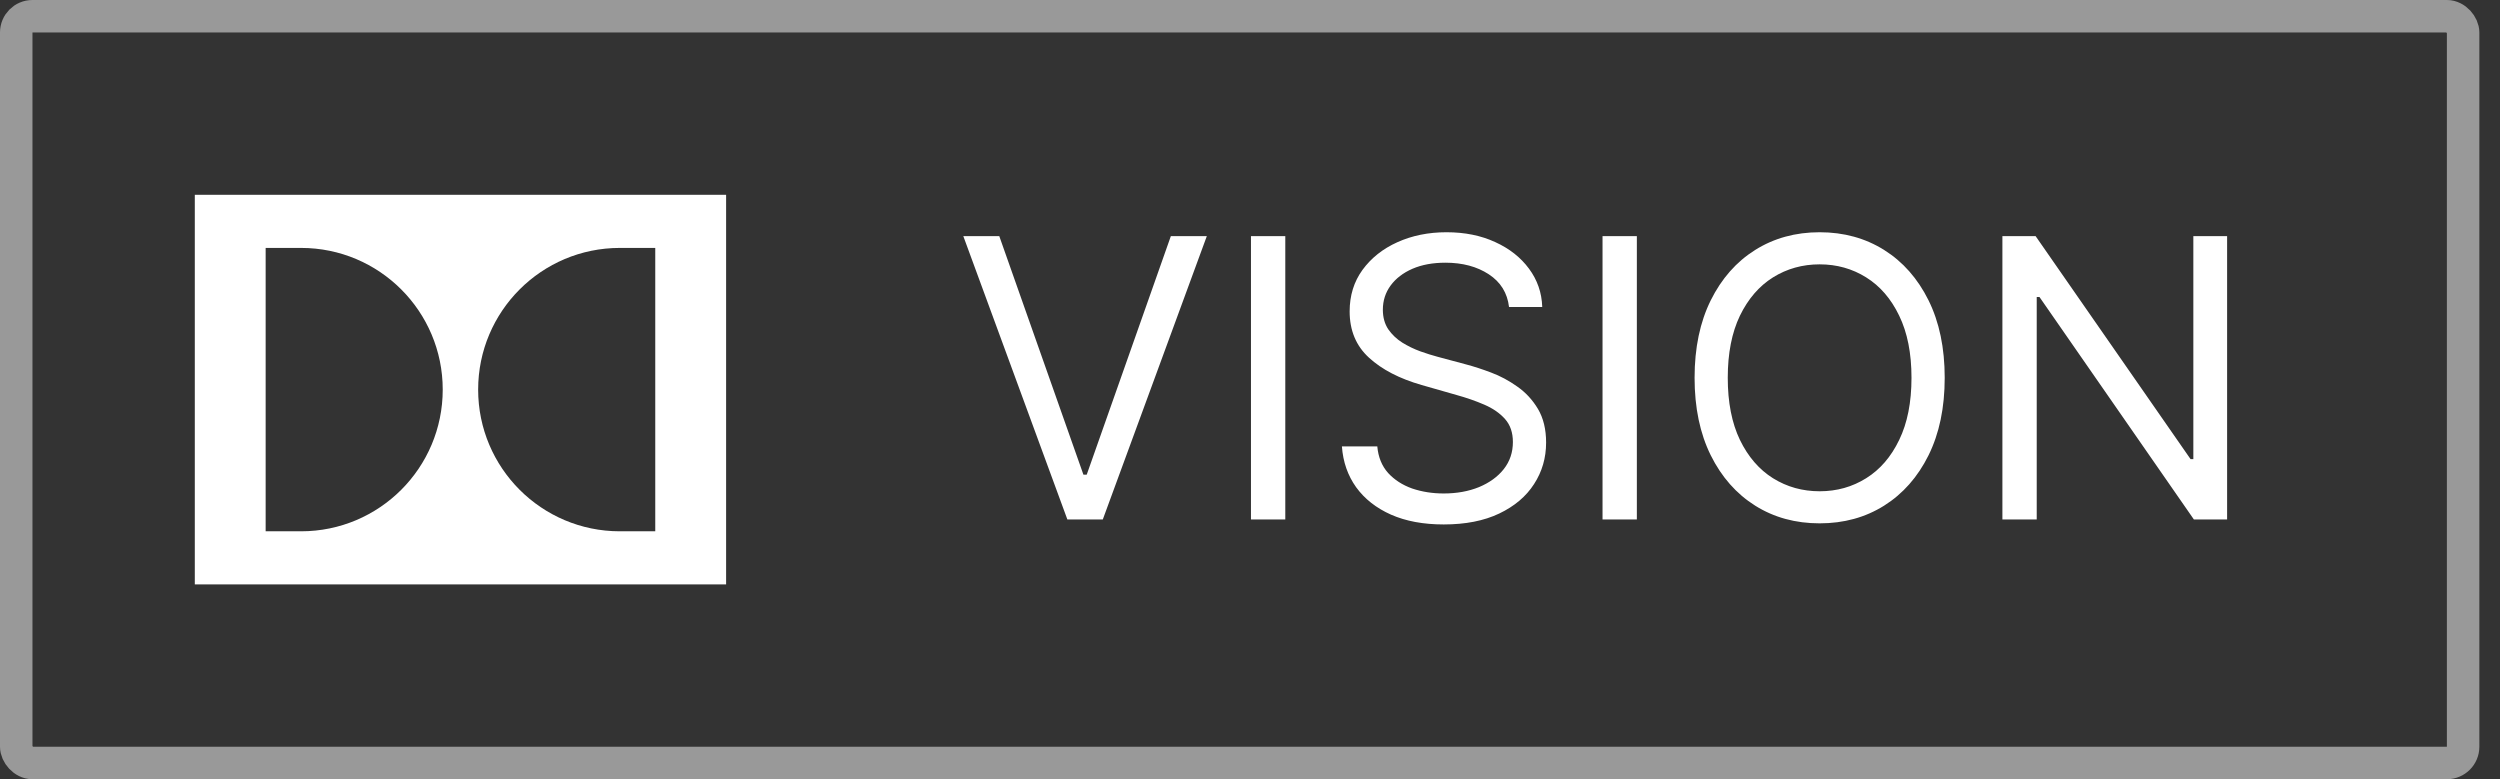 <svg width="77" height="24" viewBox="0 0 77 24" fill="none" xmlns="http://www.w3.org/2000/svg">
<rect x="0" y="0" width="77" height="24" fill="#333333" stroke="none"/>
<rect x="0.5" y="0.5" width="75.364" height="23" rx="0.5" stroke="white" stroke-opacity="0.5"/>
<path fill-rule="evenodd" clip-rule="evenodd" d="M6 6H22.364V18H6V6ZM8.182 7.636H9.273C11.683 7.636 13.636 9.59 13.636 12C13.636 14.41 11.683 16.364 9.273 16.364H8.182V7.636ZM19.091 7.636H20.182V16.364H19.091C16.681 16.364 14.727 14.41 14.727 12C14.727 9.59 16.681 7.636 19.091 7.636Z" fill="white"/>
<path d="M30.778 7.273L33.369 14.619H33.471L36.062 7.273H37.17L33.966 16H32.875L29.67 7.273H30.778ZM39.587 7.273V16H38.53V7.273H39.587ZM46.478 9.455C46.427 9.023 46.22 8.688 45.856 8.449C45.492 8.21 45.046 8.091 44.518 8.091C44.132 8.091 43.794 8.153 43.504 8.278C43.217 8.403 42.992 8.575 42.831 8.794C42.671 9.013 42.592 9.261 42.592 9.54C42.592 9.773 42.647 9.973 42.758 10.141C42.872 10.305 43.017 10.443 43.193 10.554C43.369 10.662 43.553 10.751 43.747 10.822C43.94 10.891 44.117 10.946 44.279 10.989L45.166 11.227C45.393 11.287 45.646 11.369 45.924 11.474C46.206 11.579 46.474 11.723 46.73 11.905C46.988 12.084 47.201 12.314 47.369 12.595C47.536 12.876 47.62 13.222 47.62 13.631C47.62 14.102 47.497 14.528 47.249 14.909C47.005 15.29 46.647 15.592 46.176 15.817C45.707 16.041 45.137 16.153 44.467 16.153C43.842 16.153 43.301 16.053 42.843 15.851C42.389 15.649 42.031 15.368 41.769 15.007C41.511 14.646 41.365 14.227 41.331 13.75H42.421C42.45 14.079 42.561 14.352 42.754 14.568C42.95 14.781 43.197 14.94 43.495 15.046C43.796 15.148 44.12 15.199 44.467 15.199C44.87 15.199 45.233 15.133 45.553 15.003C45.874 14.869 46.129 14.685 46.316 14.449C46.504 14.21 46.597 13.932 46.597 13.614C46.597 13.324 46.517 13.088 46.355 12.906C46.193 12.724 45.98 12.577 45.715 12.463C45.451 12.349 45.166 12.25 44.859 12.165L43.785 11.858C43.103 11.662 42.563 11.382 42.166 11.018C41.768 10.655 41.569 10.179 41.569 9.591C41.569 9.102 41.701 8.676 41.965 8.312C42.233 7.946 42.59 7.662 43.039 7.46C43.491 7.256 43.995 7.153 44.552 7.153C45.115 7.153 45.615 7.254 46.052 7.456C46.49 7.655 46.836 7.928 47.092 8.274C47.35 8.621 47.487 9.014 47.501 9.455H46.478ZM50.415 7.273V16H49.358V7.273H50.415ZM59.897 11.636C59.897 12.557 59.731 13.352 59.399 14.023C59.066 14.693 58.61 15.21 58.031 15.574C57.451 15.938 56.789 16.119 56.045 16.119C55.301 16.119 54.639 15.938 54.059 15.574C53.48 15.21 53.024 14.693 52.691 14.023C52.359 13.352 52.193 12.557 52.193 11.636C52.193 10.716 52.359 9.92 52.691 9.25C53.024 8.58 53.48 8.062 54.059 7.699C54.639 7.335 55.301 7.153 56.045 7.153C56.789 7.153 57.451 7.335 58.031 7.699C58.61 8.062 59.066 8.58 59.399 9.25C59.731 9.92 59.897 10.716 59.897 11.636ZM58.874 11.636C58.874 10.881 58.748 10.243 58.495 9.723C58.245 9.203 57.906 8.81 57.477 8.543C57.051 8.276 56.573 8.142 56.045 8.142C55.517 8.142 55.038 8.276 54.609 8.543C54.183 8.81 53.843 9.203 53.59 9.723C53.34 10.243 53.215 10.881 53.215 11.636C53.215 12.392 53.34 13.03 53.59 13.55C53.843 14.07 54.183 14.463 54.609 14.73C55.038 14.997 55.517 15.131 56.045 15.131C56.573 15.131 57.051 14.997 57.477 14.73C57.906 14.463 58.245 14.07 58.495 13.55C58.748 13.03 58.874 12.392 58.874 11.636ZM68.595 7.273V16H67.572L62.816 9.148H62.731V16H61.674V7.273H62.697L67.47 14.142H67.555V7.273H68.595Z" fill="white"/>
</svg>
